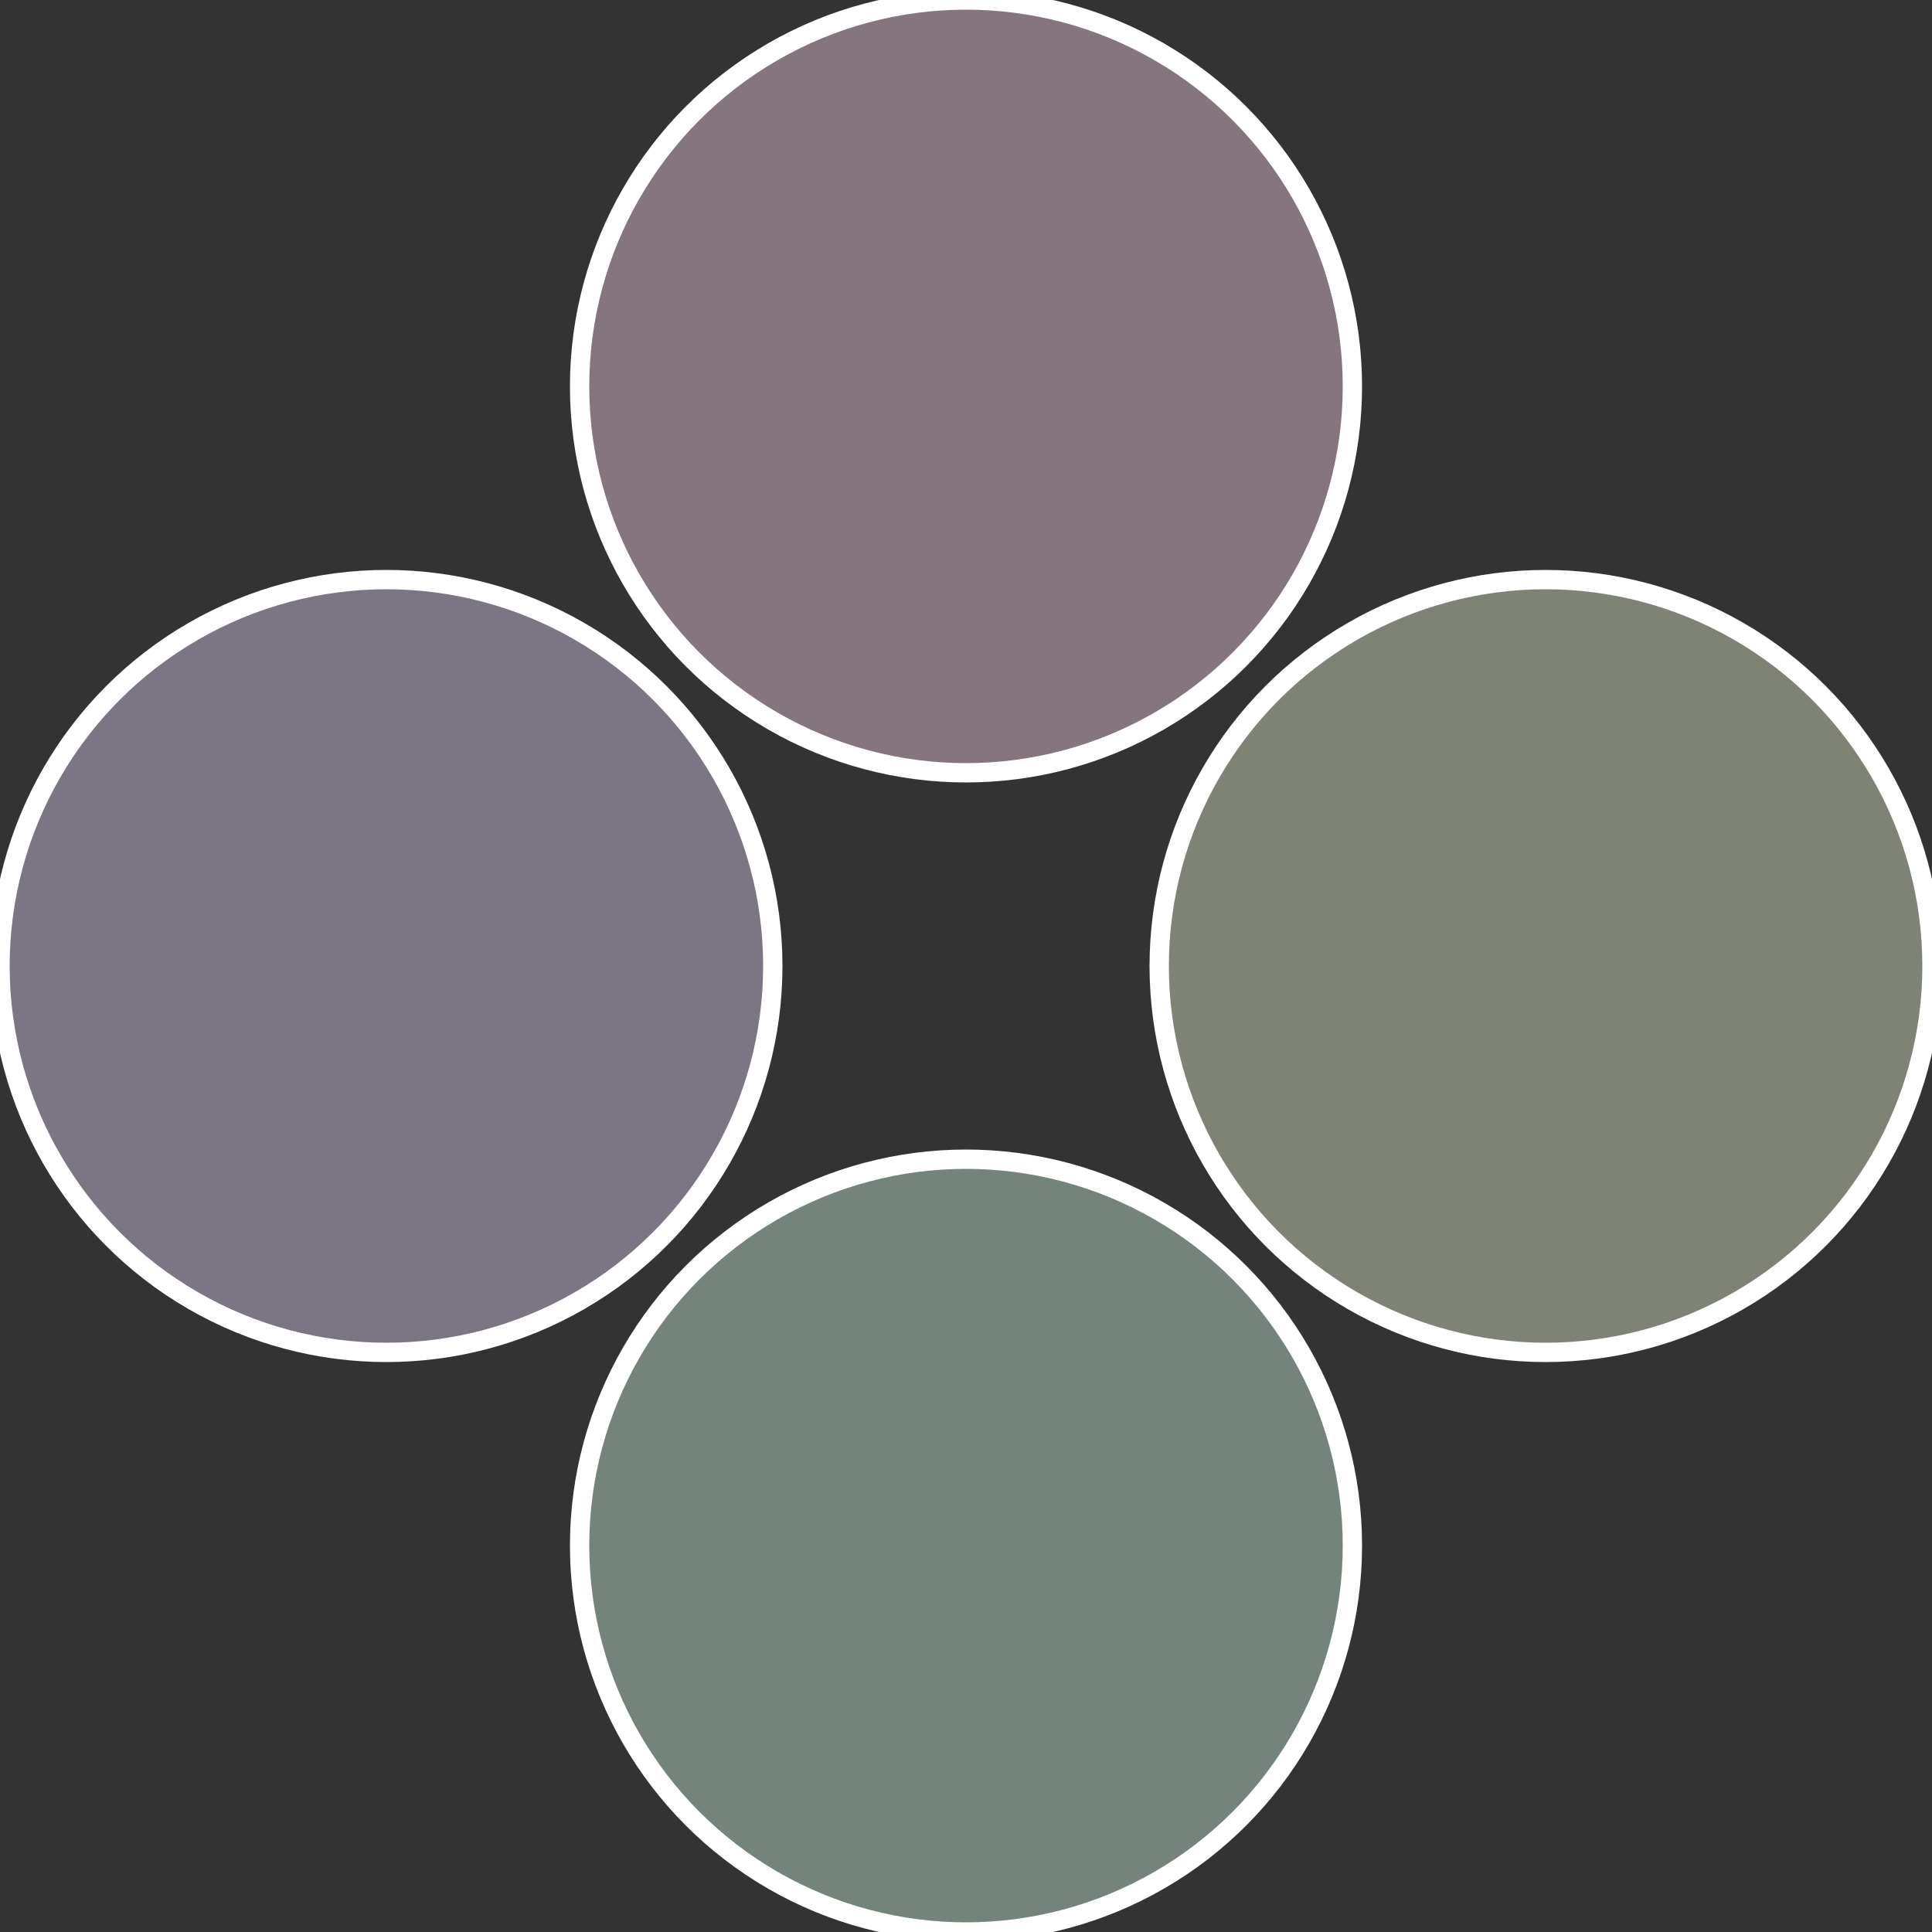 <?xml version="1.0" standalone="no"?>
<svg width="500" height="500" viewBox="-1 -1 2 2" xmlns="http://www.w3.org/2000/svg">
 
                <rect x="-1" y="-1" width="2" height="2" fill="#333333" stroke="none"/>
 
                <circle cx="0.6" cy="0" r="0.4" fill="#7e8475" stroke="#fff" stroke-width="1%" />
             
                <circle cx="3.6739403974421E-17" cy="0.6" r="0.4" fill="#75847b" stroke="#fff" stroke-width="1%" />
             
                <circle cx="-0.6" cy="7.3478807948841E-17" r="0.4" fill="#7b7584" stroke="#fff" stroke-width="1%" />
             
                <circle cx="-1.1021821192326E-16" cy="-0.6" r="0.4" fill="#84757e" stroke="#fff" stroke-width="1%" />
            </svg>
